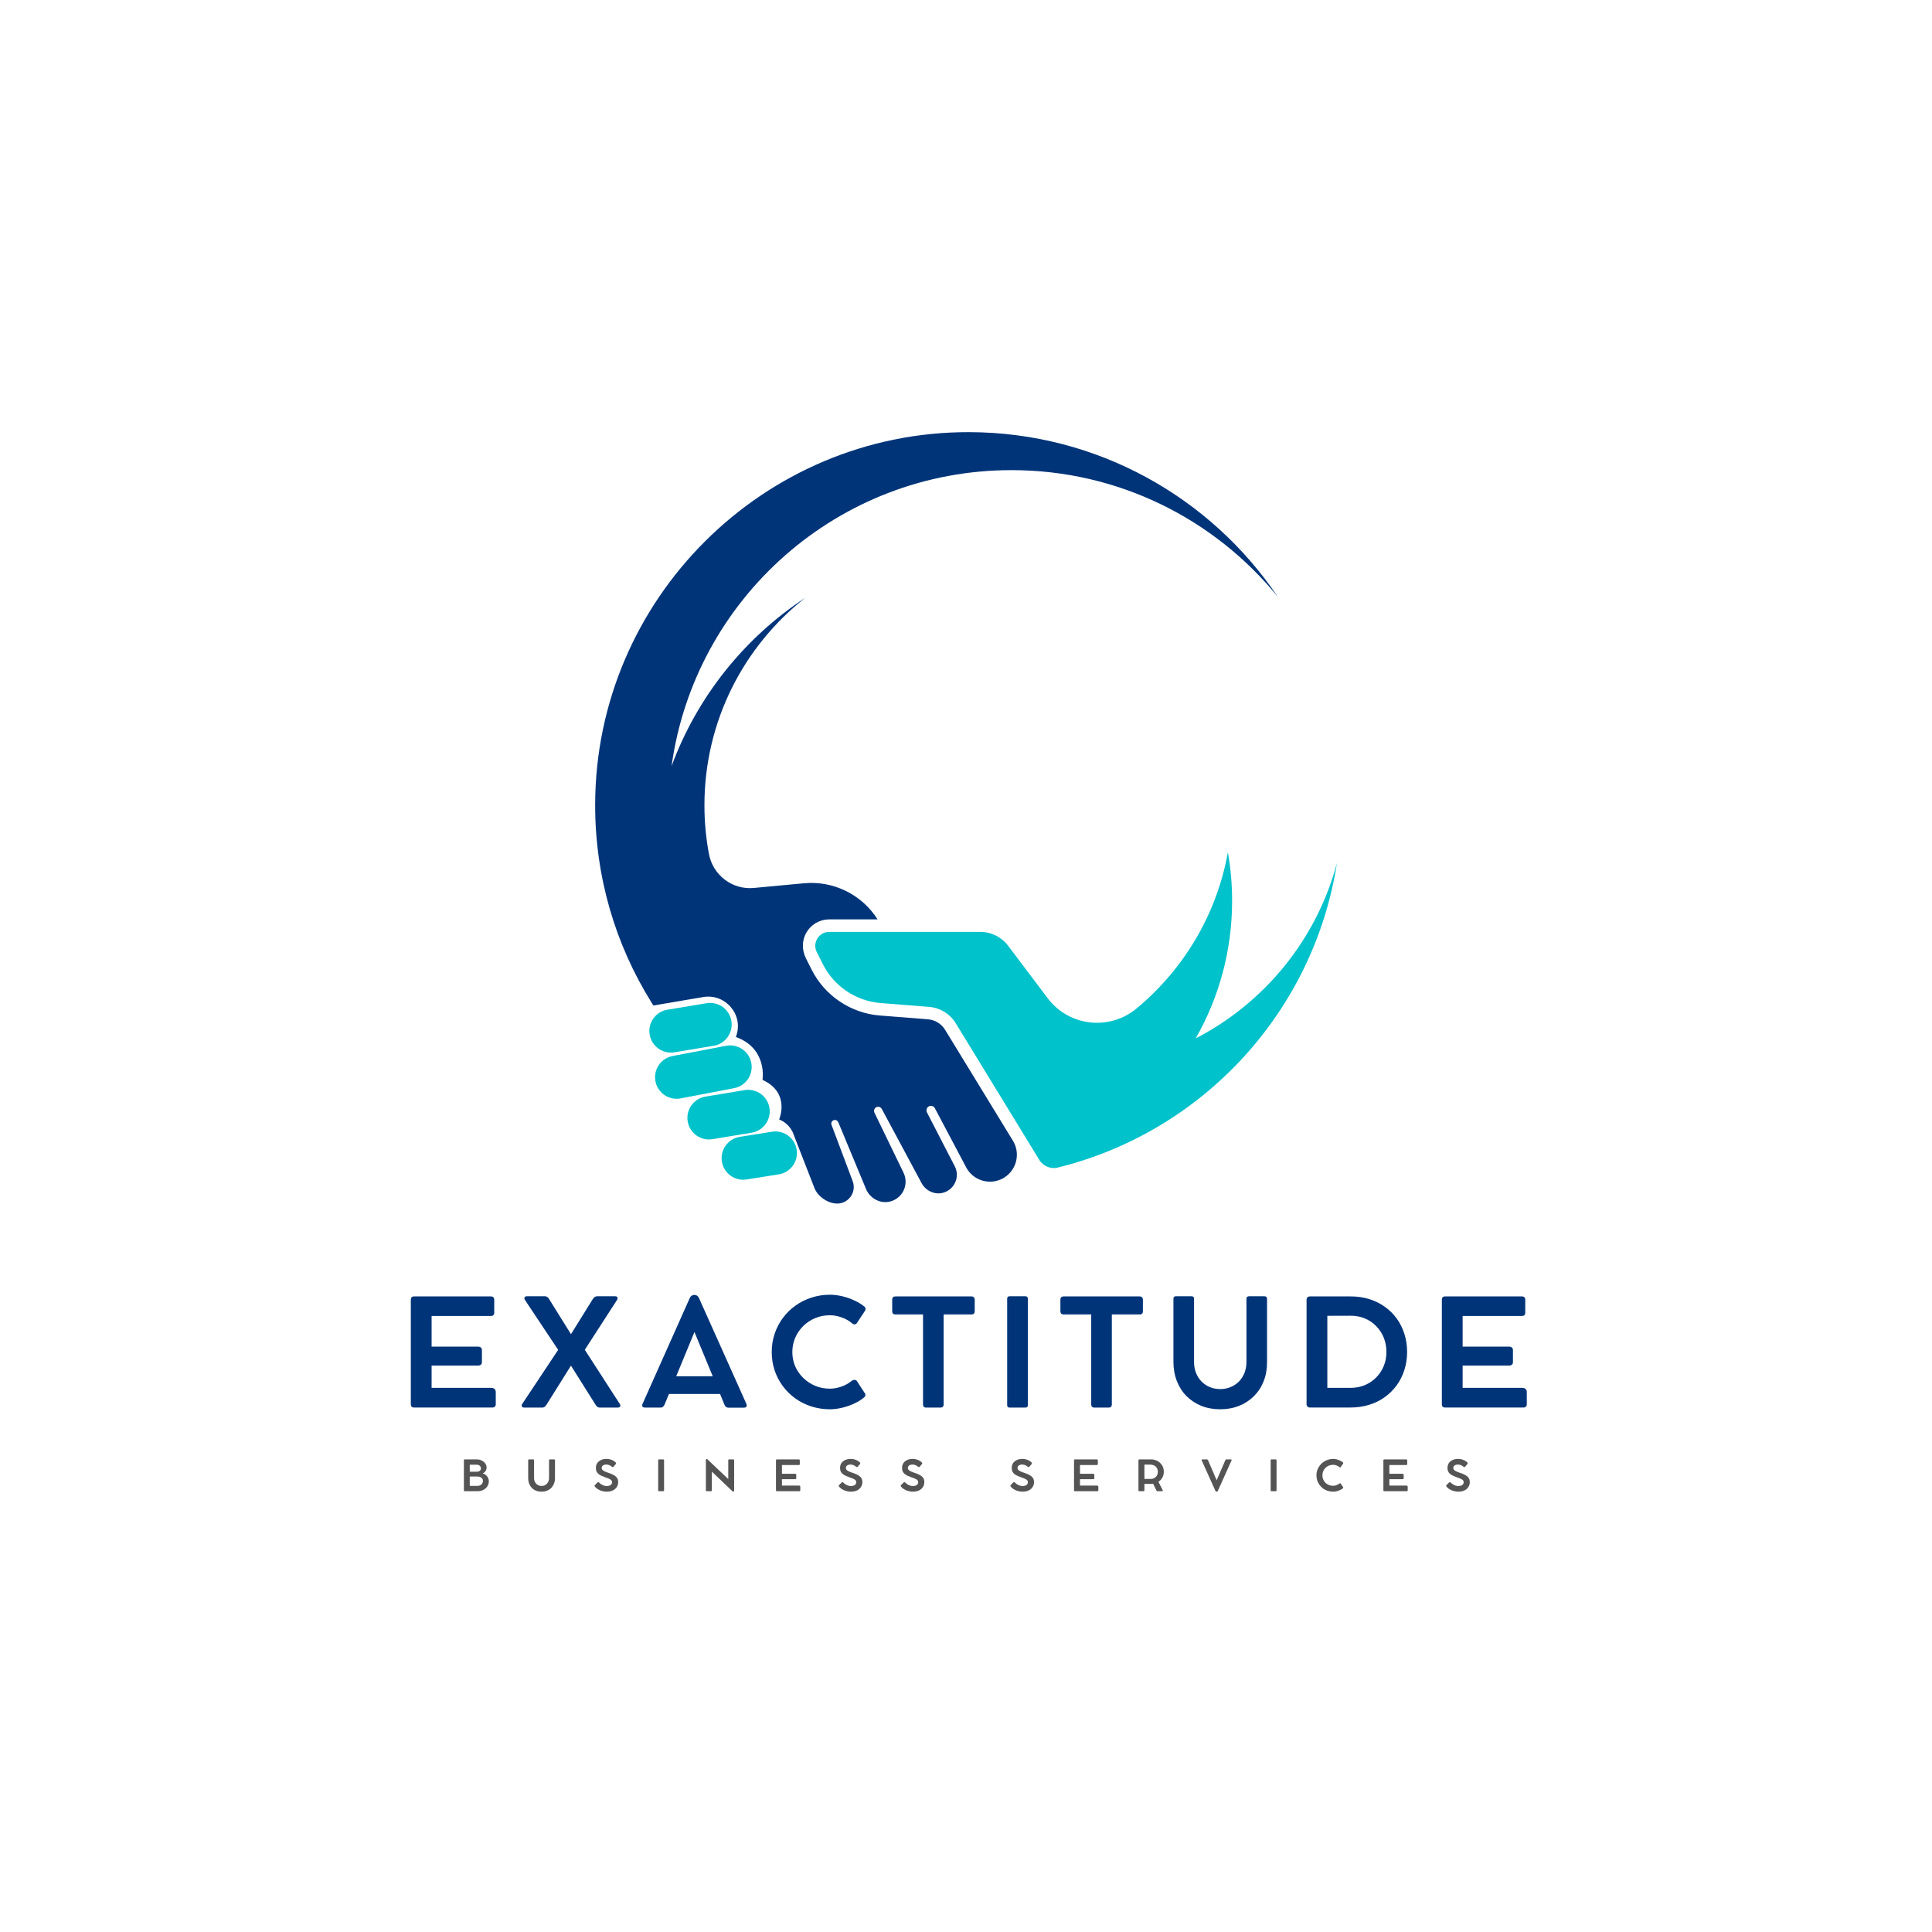 <svg xmlns="http://www.w3.org/2000/svg" xmlns:xlink="http://www.w3.org/1999/xlink" width="500" zoomAndPan="magnify" viewBox="0 0 375 375" height="500" preserveAspectRatio="xMidYMid meet"><defs><clipPath id="9807bddbd2"><path d="M 158 165 L 259.5 165 L 259.5 227 L 158 227 Z M 158 165 "></path></clipPath><clipPath id="bd55bd806b"><path d="M 115.5 83.762 L 249 83.762 L 249 233.762 L 115.5 233.762 Z M 115.5 83.762 "></path></clipPath></defs><g id="8de6ee7ab7"><g clip-rule="nonzero" clip-path="url(#9807bddbd2)"><path style=" stroke:none;fill-rule:nonzero;fill:#00c2cb;fill-opacity:1;" d="M 232.078 201.555 C 236.582 193.68 239.152 184.562 239.152 174.844 C 239.152 171.633 238.871 168.484 238.332 165.43 C 236.152 177.555 229.707 188.199 220.602 195.746 C 215.332 200.117 207.492 199.23 203.367 193.766 L 195.676 183.57 C 194.395 181.875 192.395 180.879 190.27 180.879 L 160.953 180.879 C 160.945 180.879 160.938 180.879 160.934 180.879 C 158.93 180.895 157.637 183.004 158.535 184.797 L 159.703 187.121 C 161.871 191.441 166.141 194.312 170.961 194.691 L 172.699 194.828 L 180.301 195.43 C 182.453 195.598 184.395 196.789 185.52 198.629 L 188.969 204.27 L 190.898 207.426 L 201.715 225.117 C 201.906 225.434 202.148 225.707 202.422 225.938 C 203.215 226.602 204.289 226.879 205.328 226.621 C 205.336 226.617 205.344 226.617 205.352 226.613 C 233.406 219.691 255.016 196.422 259.504 167.488 C 255.566 182.332 245.449 194.66 232.078 201.555 "></path></g><g clip-rule="nonzero" clip-path="url(#bd55bd806b)"><path style=" stroke:none;fill-rule:nonzero;fill:#003479;fill-opacity:1;" d="M 183.449 199.895 C 182.73 198.719 181.484 197.953 180.109 197.844 L 170.77 197.109 C 165.141 196.668 160.07 193.258 157.535 188.207 L 156.43 186.008 C 155.645 184.441 155.625 182.57 156.492 181.051 C 157.387 179.48 159 178.512 160.789 178.457 L 160.953 178.453 L 170.34 178.453 C 167.277 173.625 161.762 170.906 156.055 171.441 L 146.301 172.352 C 142.125 172.742 138.371 169.863 137.602 165.738 C 137.031 162.68 136.73 159.527 136.73 156.305 C 136.73 139.961 144.387 125.41 156.301 116.031 C 144.496 123.809 135.309 135.234 130.352 148.703 C 134.816 116.25 162.656 91.254 196.336 91.254 C 217.188 91.254 235.797 100.832 248.012 115.828 C 235.027 96.605 213.062 83.945 188.137 83.879 C 148.234 83.777 115.578 116.289 115.52 156.195 C 115.5 170.242 119.48 183.355 126.383 194.465 C 126.531 194.699 126.672 194.934 126.82 195.168 L 136.488 193.527 C 140.809 192.797 144.363 196.973 142.895 201.098 C 142.852 201.211 142.828 201.273 142.828 201.273 C 149.051 203.539 148 209.602 148 209.602 C 153.496 212.105 151.234 217.281 151.234 217.281 C 153.176 218.082 153.859 219.656 154.035 220.168 C 154.125 220.43 154.223 220.688 154.324 220.949 L 158.082 230.594 C 158.73 232.254 160.715 233.609 162.496 233.609 C 164.742 233.609 166.297 231.363 165.504 229.262 L 163.746 224.578 L 161.398 218.332 C 161.234 217.898 161.535 217.418 162.008 217.383 C 162.32 217.359 162.602 217.562 162.723 217.852 L 165.805 225.277 L 168.09 230.77 C 168.875 232.664 170.949 233.75 172.914 233.176 C 175.273 232.484 176.445 229.848 175.379 227.637 C 175.379 227.637 175.379 227.633 175.379 227.633 L 169.73 215.969 C 169.488 215.469 169.82 214.879 170.375 214.824 C 170.695 214.793 171 214.961 171.152 215.242 L 178.023 228.047 L 178.875 229.637 C 179.715 231.199 181.555 232.016 183.242 231.457 C 184.555 231.023 185.43 229.926 185.66 228.688 C 185.801 227.93 185.703 227.121 185.32 226.375 L 179.941 215.953 C 179.707 215.496 179.879 214.906 180.355 214.711 C 180.777 214.535 181.25 214.715 181.457 215.105 L 187.535 226.586 C 188.027 227.512 188.758 228.23 189.613 228.707 C 191.039 229.496 192.805 229.609 194.383 228.863 C 194.684 228.723 194.965 228.551 195.223 228.359 C 197.379 226.797 198.055 223.785 196.609 221.418 L 183.449 199.895 "></path></g><path style=" stroke:none;fill-rule:nonzero;fill:#00c2cb;fill-opacity:1;" d="M 130.914 204.25 L 138.52 202.988 C 140.801 202.609 142.344 200.453 141.965 198.168 C 141.586 195.887 139.43 194.344 137.148 194.723 L 129.543 195.984 C 127.262 196.363 125.719 198.52 126.098 200.801 C 126.477 203.082 128.633 204.625 130.914 204.25 "></path><path style=" stroke:none;fill-rule:nonzero;fill:#00c2cb;fill-opacity:1;" d="M 145.844 206.414 C 145.465 204.133 143.309 202.59 141.027 202.969 L 130.648 204.953 C 128.367 205.332 126.824 207.488 127.203 209.77 C 127.578 212.051 129.738 213.594 132.02 213.215 L 142.398 211.23 C 144.68 210.852 146.223 208.695 145.844 206.414 "></path><path style=" stroke:none;fill-rule:nonzero;fill:#00c2cb;fill-opacity:1;" d="M 149.348 215.035 C 148.969 212.754 146.812 211.211 144.531 211.59 L 136.926 212.852 C 134.645 213.23 133.102 215.387 133.48 217.668 C 133.859 219.949 136.016 221.492 138.297 221.113 L 145.898 219.852 C 148.184 219.473 149.727 217.316 149.348 215.035 "></path><path style=" stroke:none;fill-rule:nonzero;fill:#00c2cb;fill-opacity:1;" d="M 149.809 219.672 L 143.566 220.668 C 141.285 221.043 139.742 223.203 140.121 225.484 C 140.496 227.766 142.656 229.309 144.938 228.93 L 151.18 227.938 C 153.465 227.559 155.008 225.398 154.629 223.117 C 154.25 220.836 152.094 219.293 149.809 219.672 "></path><g style="fill:#003479;fill-opacity:1;"><g transform="translate(77.181, 273.196)"><path style="stroke:none" d="M 18.188 -3.812 C 18.445 -3.812 18.656 -3.738 18.812 -3.594 C 18.969 -3.445 19.047 -3.254 19.047 -3.016 L 19.047 -0.625 C 19.047 -0.438 18.988 -0.285 18.875 -0.172 C 18.758 -0.055 18.602 0 18.406 0 L 3.203 0 C 2.773 0 2.562 -0.207 2.562 -0.625 L 2.562 -20.922 C 2.562 -21.348 2.773 -21.562 3.203 -21.562 L 18.109 -21.562 C 18.316 -21.562 18.473 -21.504 18.578 -21.391 C 18.691 -21.273 18.75 -21.125 18.75 -20.938 L 18.75 -18.422 C 18.75 -17.984 18.535 -17.766 18.109 -17.766 L 6.594 -17.766 L 6.594 -11.812 L 15.609 -11.812 C 15.836 -11.812 16.02 -11.754 16.156 -11.641 C 16.289 -11.523 16.359 -11.359 16.359 -11.141 L 16.359 -8.781 C 16.359 -8.582 16.289 -8.426 16.156 -8.312 C 16.02 -8.195 15.836 -8.141 15.609 -8.141 L 6.594 -8.141 L 6.594 -3.812 Z M 18.188 -3.812 "></path></g></g><g style="fill:#003479;fill-opacity:1;"><g transform="translate(100.589, 273.196)"><path style="stroke:none" d="M 19.672 -0.75 C 19.828 -0.531 19.863 -0.348 19.781 -0.203 C 19.707 -0.055 19.539 0.016 19.281 0.016 L 15.812 0.016 C 15.676 0.016 15.535 -0.023 15.391 -0.109 C 15.254 -0.191 15.133 -0.32 15.031 -0.5 L 10.234 -8.125 L 5.469 -0.516 C 5.363 -0.336 5.238 -0.203 5.094 -0.109 C 4.957 -0.023 4.82 0.016 4.688 0.016 L 1.188 0.016 C 0.945 0.016 0.785 -0.055 0.703 -0.203 C 0.617 -0.348 0.656 -0.531 0.812 -0.75 L 7.75 -11.188 L 1.344 -20.812 C 1.195 -21.031 1.156 -21.211 1.219 -21.359 C 1.289 -21.516 1.445 -21.594 1.688 -21.594 L 5.219 -21.594 C 5.344 -21.594 5.477 -21.547 5.625 -21.453 C 5.77 -21.359 5.891 -21.227 5.984 -21.062 L 10.234 -14.234 L 14.484 -21.062 C 14.586 -21.227 14.711 -21.359 14.859 -21.453 C 15.004 -21.547 15.141 -21.594 15.266 -21.594 L 18.812 -21.594 C 19.039 -21.594 19.188 -21.52 19.25 -21.375 C 19.32 -21.227 19.285 -21.047 19.141 -20.828 L 12.922 -11.203 Z M 19.672 -0.75 "></path></g></g><g style="fill:#003479;fill-opacity:1;"><g transform="translate(123.983, 273.196)"><path style="stroke:none" d="M 20.891 -0.703 C 20.984 -0.492 20.984 -0.316 20.891 -0.172 C 20.805 -0.035 20.648 0.031 20.422 0.031 L 17.359 0.031 C 17.203 0.031 17.055 -0.02 16.922 -0.125 C 16.797 -0.238 16.703 -0.375 16.641 -0.531 L 15.781 -2.625 L 5.859 -2.625 L 5 -0.547 C 4.926 -0.391 4.828 -0.254 4.703 -0.141 C 4.586 -0.035 4.441 0.016 4.266 0.016 L 1.219 0.016 C 0.977 0.016 0.812 -0.051 0.719 -0.188 C 0.633 -0.32 0.641 -0.492 0.734 -0.703 L 9.922 -21.297 C 9.992 -21.461 10.102 -21.594 10.25 -21.688 C 10.406 -21.789 10.555 -21.844 10.703 -21.844 L 10.891 -21.844 C 11.055 -21.844 11.207 -21.789 11.344 -21.688 C 11.488 -21.582 11.598 -21.445 11.672 -21.281 Z M 7.266 -6.062 L 14.359 -6.062 L 10.812 -14.656 Z M 7.266 -6.062 "></path></g></g><g style="fill:#003479;fill-opacity:1;"><g transform="translate(148.512, 273.196)"><path style="stroke:none" d="M 16.828 -5.188 C 17.004 -5.312 17.188 -5.367 17.375 -5.359 C 17.562 -5.359 17.703 -5.289 17.797 -5.156 L 19.406 -2.688 C 19.477 -2.582 19.488 -2.445 19.438 -2.281 C 19.383 -2.125 19.273 -1.988 19.109 -1.875 C 18.547 -1.426 17.895 -1.035 17.156 -0.703 C 16.426 -0.379 15.664 -0.125 14.875 0.062 C 14.082 0.25 13.316 0.344 12.578 0.344 C 11.316 0.344 10.117 0.16 8.984 -0.203 C 7.848 -0.566 6.812 -1.082 5.875 -1.75 C 4.938 -2.426 4.125 -3.223 3.438 -4.141 C 2.75 -5.066 2.219 -6.086 1.844 -7.203 C 1.469 -8.328 1.281 -9.516 1.281 -10.766 C 1.281 -12.016 1.469 -13.195 1.844 -14.312 C 2.219 -15.426 2.75 -16.445 3.438 -17.375 C 4.125 -18.301 4.938 -19.098 5.875 -19.766 C 6.812 -20.441 7.848 -20.961 8.984 -21.328 C 10.117 -21.703 11.316 -21.891 12.578 -21.891 C 13.297 -21.891 14.051 -21.801 14.844 -21.625 C 15.645 -21.445 16.422 -21.188 17.172 -20.844 C 17.93 -20.508 18.609 -20.109 19.203 -19.641 C 19.379 -19.504 19.473 -19.359 19.484 -19.203 C 19.504 -19.055 19.477 -18.926 19.406 -18.812 L 17.797 -16.375 C 17.711 -16.25 17.582 -16.172 17.406 -16.141 C 17.238 -16.117 17.062 -16.188 16.875 -16.344 C 16.27 -16.852 15.582 -17.238 14.812 -17.5 C 14.051 -17.77 13.305 -17.906 12.578 -17.906 C 11.566 -17.906 10.617 -17.723 9.734 -17.359 C 8.848 -16.992 8.07 -16.484 7.406 -15.828 C 6.738 -15.172 6.219 -14.41 5.844 -13.547 C 5.469 -12.68 5.281 -11.754 5.281 -10.766 C 5.281 -9.766 5.469 -8.832 5.844 -7.969 C 6.227 -7.113 6.754 -6.363 7.422 -5.719 C 8.086 -5.07 8.859 -4.566 9.734 -4.203 C 10.617 -3.836 11.566 -3.656 12.578 -3.656 C 13.273 -3.656 14.008 -3.785 14.781 -4.047 C 15.551 -4.316 16.234 -4.695 16.828 -5.188 Z M 16.828 -5.188 "></path></g></g><g style="fill:#003479;fill-opacity:1;"><g transform="translate(172.331, 273.196)"><path style="stroke:none" d="M 0.844 -18.703 L 0.844 -20.938 C 0.844 -21.352 1.051 -21.562 1.469 -21.562 L 16.25 -21.562 C 16.438 -21.562 16.582 -21.504 16.688 -21.391 C 16.801 -21.273 16.859 -21.125 16.859 -20.938 L 16.859 -18.703 C 16.859 -18.273 16.656 -18.062 16.25 -18.062 L 10.828 -18.062 L 10.828 -0.609 C 10.828 -0.191 10.613 0.016 10.188 0.016 L 7.453 0.016 C 7.035 0.016 6.828 -0.191 6.828 -0.609 L 6.828 -18.062 L 1.469 -18.062 C 1.27 -18.062 1.113 -18.113 1 -18.219 C 0.895 -18.332 0.844 -18.492 0.844 -18.703 Z M 0.844 -18.703 "></path></g></g><g style="fill:#003479;fill-opacity:1;"><g transform="translate(192.928, 273.196)"><path style="stroke:none" d="M 6.578 -21.109 L 6.578 -0.453 C 6.578 -0.141 6.414 0.016 6.094 0.016 L 3.031 0.016 C 2.719 0.016 2.562 -0.141 2.562 -0.453 L 2.562 -21.109 C 2.562 -21.43 2.719 -21.594 3.031 -21.594 L 6.094 -21.594 C 6.414 -21.594 6.578 -21.43 6.578 -21.109 Z M 6.578 -21.109 "></path></g></g><g style="fill:#003479;fill-opacity:1;"><g transform="translate(204.978, 273.196)"><path style="stroke:none" d="M 0.844 -18.703 L 0.844 -20.938 C 0.844 -21.352 1.051 -21.562 1.469 -21.562 L 16.25 -21.562 C 16.438 -21.562 16.582 -21.504 16.688 -21.391 C 16.801 -21.273 16.859 -21.125 16.859 -20.938 L 16.859 -18.703 C 16.859 -18.273 16.656 -18.062 16.25 -18.062 L 10.828 -18.062 L 10.828 -0.609 C 10.828 -0.191 10.613 0.016 10.188 0.016 L 7.453 0.016 C 7.035 0.016 6.828 -0.191 6.828 -0.609 L 6.828 -18.062 L 1.469 -18.062 C 1.27 -18.062 1.113 -18.113 1 -18.219 C 0.895 -18.332 0.844 -18.492 0.844 -18.703 Z M 0.844 -18.703 "></path></g></g><g style="fill:#003479;fill-opacity:1;"><g transform="translate(225.575, 273.196)"><path style="stroke:none" d="M 6.188 -21.094 L 6.188 -8.828 C 6.188 -8.078 6.312 -7.379 6.562 -6.734 C 6.812 -6.098 7.164 -5.539 7.625 -5.062 C 8.082 -4.594 8.617 -4.227 9.234 -3.969 C 9.859 -3.707 10.539 -3.578 11.281 -3.578 C 12.008 -3.578 12.68 -3.707 13.297 -3.969 C 13.922 -4.227 14.461 -4.594 14.922 -5.062 C 15.379 -5.539 15.734 -6.098 15.984 -6.734 C 16.234 -7.379 16.359 -8.078 16.359 -8.828 L 16.359 -21.094 C 16.359 -21.426 16.531 -21.594 16.875 -21.594 L 19.828 -21.594 C 20.18 -21.594 20.359 -21.426 20.359 -21.094 L 20.359 -8.812 C 20.359 -7.457 20.141 -6.223 19.703 -5.109 C 19.266 -3.992 18.641 -3.031 17.828 -2.219 C 17.016 -1.406 16.051 -0.773 14.938 -0.328 C 13.832 0.117 12.613 0.344 11.281 0.344 C 9.926 0.344 8.691 0.117 7.578 -0.328 C 6.473 -0.785 5.516 -1.422 4.703 -2.234 C 3.898 -3.055 3.281 -4.031 2.844 -5.156 C 2.406 -6.281 2.188 -7.52 2.188 -8.875 L 2.188 -21.094 C 2.188 -21.426 2.344 -21.594 2.656 -21.594 L 5.719 -21.594 C 6.031 -21.594 6.188 -21.426 6.188 -21.094 Z M 6.188 -21.094 "></path></g></g><g style="fill:#003479;fill-opacity:1;"><g transform="translate(251.041, 273.196)"><path style="stroke:none" d="M 2.562 -0.625 L 2.562 -20.938 C 2.562 -21.125 2.625 -21.273 2.75 -21.391 C 2.875 -21.504 3.023 -21.562 3.203 -21.562 L 11.141 -21.562 C 12.41 -21.562 13.602 -21.391 14.719 -21.047 C 15.832 -20.703 16.836 -20.207 17.734 -19.562 C 18.641 -18.926 19.414 -18.16 20.062 -17.266 C 20.707 -16.379 21.203 -15.391 21.547 -14.297 C 21.898 -13.203 22.078 -12.031 22.078 -10.781 C 22.078 -9.539 21.898 -8.375 21.547 -7.281 C 21.203 -6.188 20.703 -5.191 20.047 -4.297 C 19.398 -3.41 18.625 -2.645 17.719 -2 C 16.82 -1.352 15.812 -0.859 14.688 -0.516 C 13.57 -0.172 12.375 0 11.094 0 L 3.219 0 C 3.031 0 2.875 -0.055 2.75 -0.172 C 2.625 -0.297 2.562 -0.445 2.562 -0.625 Z M 6.594 -3.812 L 11.078 -3.812 C 12.086 -3.812 13.02 -3.988 13.875 -4.344 C 14.727 -4.707 15.469 -5.207 16.094 -5.844 C 16.719 -6.477 17.203 -7.219 17.547 -8.062 C 17.891 -8.906 18.062 -9.812 18.062 -10.781 C 18.062 -11.77 17.891 -12.691 17.547 -13.547 C 17.203 -14.398 16.719 -15.145 16.094 -15.781 C 15.469 -16.426 14.734 -16.926 13.891 -17.281 C 13.055 -17.633 12.133 -17.812 11.125 -17.812 L 6.594 -17.797 Z M 6.594 -3.812 "></path></g></g><g style="fill:#003479;fill-opacity:1;"><g transform="translate(277.302, 273.196)"><path style="stroke:none" d="M 18.188 -3.812 C 18.445 -3.812 18.656 -3.738 18.812 -3.594 C 18.969 -3.445 19.047 -3.254 19.047 -3.016 L 19.047 -0.625 C 19.047 -0.438 18.988 -0.285 18.875 -0.172 C 18.758 -0.055 18.602 0 18.406 0 L 3.203 0 C 2.773 0 2.562 -0.207 2.562 -0.625 L 2.562 -20.922 C 2.562 -21.348 2.773 -21.562 3.203 -21.562 L 18.109 -21.562 C 18.316 -21.562 18.473 -21.504 18.578 -21.391 C 18.691 -21.273 18.75 -21.125 18.75 -20.938 L 18.75 -18.422 C 18.75 -17.984 18.535 -17.766 18.109 -17.766 L 6.594 -17.766 L 6.594 -11.812 L 15.609 -11.812 C 15.836 -11.812 16.02 -11.754 16.156 -11.641 C 16.289 -11.523 16.359 -11.359 16.359 -11.141 L 16.359 -8.781 C 16.359 -8.582 16.289 -8.426 16.156 -8.312 C 16.02 -8.195 15.836 -8.141 15.609 -8.141 L 6.594 -8.141 L 6.594 -3.812 Z M 18.188 -3.812 "></path></g></g><g style="fill:#545454;fill-opacity:1;"><g transform="translate(89.306, 289.439)"><path style="stroke:none" d="M 4.391 -3.453 C 4.617 -3.391 4.82 -3.285 5 -3.141 C 5.176 -2.992 5.316 -2.812 5.422 -2.594 C 5.523 -2.383 5.578 -2.156 5.578 -1.906 C 5.578 -1.645 5.52 -1.395 5.406 -1.156 C 5.301 -0.926 5.148 -0.723 4.953 -0.547 C 4.754 -0.379 4.523 -0.242 4.266 -0.141 C 4.016 -0.047 3.738 0 3.438 0 L 0.875 0 C 0.781 0 0.734 -0.047 0.734 -0.141 L 0.734 -6.031 C 0.734 -6.125 0.781 -6.172 0.875 -6.172 L 3.266 -6.172 C 3.523 -6.172 3.766 -6.129 3.984 -6.047 C 4.211 -5.961 4.41 -5.848 4.578 -5.703 C 4.754 -5.566 4.891 -5.406 4.984 -5.219 C 5.086 -5.031 5.141 -4.828 5.141 -4.609 C 5.141 -4.43 5.109 -4.266 5.047 -4.109 C 4.984 -3.961 4.895 -3.832 4.781 -3.719 C 4.664 -3.602 4.535 -3.516 4.391 -3.453 Z M 4.047 -4.438 C 4.047 -4.57 4.008 -4.691 3.938 -4.797 C 3.875 -4.898 3.781 -4.984 3.656 -5.047 C 3.539 -5.109 3.41 -5.141 3.266 -5.141 L 1.875 -5.141 L 1.875 -3.781 L 3.266 -3.781 C 3.41 -3.781 3.539 -3.805 3.656 -3.859 C 3.781 -3.91 3.875 -3.984 3.938 -4.078 C 4.008 -4.18 4.047 -4.301 4.047 -4.438 Z M 3.406 -1.031 C 3.602 -1.031 3.773 -1.07 3.922 -1.156 C 4.078 -1.238 4.203 -1.352 4.297 -1.5 C 4.391 -1.645 4.438 -1.805 4.438 -1.984 C 4.438 -2.172 4.391 -2.328 4.297 -2.453 C 4.203 -2.578 4.078 -2.672 3.922 -2.734 C 3.773 -2.805 3.602 -2.844 3.406 -2.844 L 1.875 -2.844 L 1.875 -1.031 Z M 3.406 -1.031 "></path></g></g><g style="fill:#545454;fill-opacity:1;"><g transform="translate(101.896, 289.439)"><path style="stroke:none" d="M 1.766 -6.031 L 1.766 -2.531 C 1.766 -2.312 1.801 -2.109 1.875 -1.922 C 1.945 -1.742 2.047 -1.586 2.172 -1.453 C 2.305 -1.316 2.461 -1.207 2.641 -1.125 C 2.816 -1.051 3.008 -1.016 3.219 -1.016 C 3.438 -1.016 3.629 -1.051 3.797 -1.125 C 3.973 -1.207 4.125 -1.316 4.25 -1.453 C 4.383 -1.586 4.488 -1.742 4.562 -1.922 C 4.633 -2.109 4.672 -2.312 4.672 -2.531 L 4.672 -6.031 C 4.672 -6.125 4.723 -6.172 4.828 -6.172 L 5.672 -6.172 C 5.773 -6.172 5.828 -6.125 5.828 -6.031 L 5.828 -2.516 C 5.828 -2.129 5.758 -1.773 5.625 -1.453 C 5.5 -1.141 5.32 -0.863 5.094 -0.625 C 4.863 -0.395 4.586 -0.219 4.266 -0.094 C 3.953 0.031 3.602 0.094 3.219 0.094 C 2.832 0.094 2.477 0.031 2.156 -0.094 C 1.844 -0.219 1.57 -0.395 1.344 -0.625 C 1.113 -0.863 0.938 -1.145 0.812 -1.469 C 0.688 -1.789 0.625 -2.145 0.625 -2.531 L 0.625 -6.031 C 0.625 -6.125 0.672 -6.172 0.766 -6.172 L 1.641 -6.172 C 1.723 -6.172 1.766 -6.125 1.766 -6.031 Z M 1.766 -6.031 "></path></g></g><g style="fill:#545454;fill-opacity:1;"><g transform="translate(114.989, 289.439)"><path style="stroke:none" d="M 2.781 0.094 C 2.551 0.094 2.32 0.066 2.094 0.016 C 1.863 -0.023 1.645 -0.094 1.438 -0.188 C 1.227 -0.281 1.035 -0.391 0.859 -0.516 C 0.691 -0.641 0.555 -0.781 0.453 -0.938 C 0.422 -0.969 0.406 -1.004 0.406 -1.047 C 0.414 -1.098 0.441 -1.148 0.484 -1.203 L 1.016 -1.719 C 1.055 -1.758 1.098 -1.773 1.141 -1.766 C 1.191 -1.754 1.238 -1.727 1.281 -1.688 C 1.406 -1.562 1.547 -1.445 1.703 -1.344 C 1.867 -1.238 2.039 -1.156 2.219 -1.094 C 2.395 -1.031 2.566 -1 2.734 -1 C 3.086 -1 3.352 -1.066 3.531 -1.203 C 3.719 -1.336 3.812 -1.523 3.812 -1.766 C 3.812 -1.91 3.758 -2.035 3.656 -2.141 C 3.551 -2.242 3.406 -2.336 3.219 -2.422 C 3.031 -2.504 2.797 -2.594 2.516 -2.688 C 2.223 -2.789 1.961 -2.895 1.734 -3 C 1.504 -3.113 1.305 -3.238 1.141 -3.375 C 0.984 -3.52 0.863 -3.68 0.781 -3.859 C 0.707 -4.047 0.672 -4.266 0.672 -4.516 C 0.672 -4.867 0.754 -5.176 0.922 -5.438 C 1.098 -5.695 1.344 -5.898 1.656 -6.047 C 1.969 -6.191 2.336 -6.266 2.766 -6.266 C 3.004 -6.266 3.234 -6.234 3.453 -6.172 C 3.68 -6.109 3.883 -6.023 4.062 -5.922 C 4.25 -5.816 4.406 -5.695 4.531 -5.562 C 4.57 -5.508 4.594 -5.457 4.594 -5.406 C 4.594 -5.352 4.57 -5.305 4.531 -5.266 L 4.109 -4.766 C 4.055 -4.703 4 -4.672 3.938 -4.672 C 3.883 -4.68 3.828 -4.707 3.766 -4.75 C 3.617 -4.883 3.453 -4.988 3.266 -5.062 C 3.078 -5.133 2.895 -5.172 2.719 -5.172 C 2.426 -5.172 2.195 -5.109 2.031 -4.984 C 1.875 -4.859 1.797 -4.703 1.797 -4.516 C 1.797 -4.359 1.852 -4.223 1.969 -4.109 C 2.082 -4.004 2.238 -3.906 2.438 -3.812 C 2.633 -3.727 2.852 -3.645 3.094 -3.562 C 3.344 -3.488 3.578 -3.398 3.797 -3.297 C 4.023 -3.203 4.227 -3.086 4.406 -2.953 C 4.594 -2.828 4.738 -2.664 4.844 -2.469 C 4.945 -2.281 5 -2.051 5 -1.781 C 5 -1.488 4.941 -1.227 4.828 -1 C 4.723 -0.77 4.57 -0.57 4.375 -0.406 C 4.176 -0.238 3.941 -0.113 3.672 -0.031 C 3.398 0.051 3.102 0.094 2.781 0.094 Z M 2.781 0.094 "></path></g></g><g style="fill:#545454;fill-opacity:1;"><g transform="translate(127.019, 289.439)"><path style="stroke:none" d="M 1.875 -6.031 L 1.875 -0.125 C 1.875 -0.039 1.828 0 1.734 0 L 0.875 0 C 0.781 0 0.734 -0.039 0.734 -0.125 L 0.734 -6.031 C 0.734 -6.125 0.781 -6.172 0.875 -6.172 L 1.734 -6.172 C 1.828 -6.172 1.875 -6.125 1.875 -6.031 Z M 1.875 -6.031 "></path></g></g><g style="fill:#545454;fill-opacity:1;"><g transform="translate(136.278, 289.439)"><path style="stroke:none" d="M 6.094 -6.172 C 6.176 -6.172 6.219 -6.129 6.219 -6.047 L 6.219 -0.109 C 6.219 -0.047 6.203 0 6.172 0.031 C 6.148 0.062 6.113 0.078 6.062 0.078 C 6.008 0.078 5.961 0.062 5.922 0.031 C 5.891 0 5.852 -0.031 5.812 -0.062 L 1.891 -3.797 L 1.891 -0.125 C 1.891 -0.039 1.844 0 1.75 0 L 0.875 0 C 0.781 0 0.734 -0.039 0.734 -0.125 L 0.734 -6.062 C 0.734 -6.113 0.742 -6.156 0.766 -6.188 C 0.797 -6.227 0.836 -6.25 0.891 -6.25 L 0.906 -6.25 C 0.945 -6.25 0.984 -6.234 1.016 -6.203 C 1.047 -6.172 1.082 -6.133 1.125 -6.094 L 5.078 -2.359 L 5.078 -6.047 C 5.078 -6.129 5.125 -6.172 5.219 -6.172 Z M 6.094 -6.172 "></path></g></g><g style="fill:#545454;fill-opacity:1;"><g transform="translate(149.882, 289.439)"><path style="stroke:none" d="M 5.203 -1.094 C 5.273 -1.094 5.332 -1.07 5.375 -1.031 C 5.426 -0.988 5.453 -0.93 5.453 -0.859 L 5.453 -0.172 C 5.453 -0.117 5.43 -0.078 5.391 -0.047 C 5.359 -0.016 5.316 0 5.266 0 L 0.922 0 C 0.797 0 0.734 -0.055 0.734 -0.172 L 0.734 -5.984 C 0.734 -6.109 0.797 -6.172 0.922 -6.172 L 5.172 -6.172 C 5.234 -6.172 5.281 -6.148 5.312 -6.109 C 5.344 -6.078 5.359 -6.035 5.359 -5.984 L 5.359 -5.266 C 5.359 -5.141 5.297 -5.078 5.172 -5.078 L 1.891 -5.078 L 1.891 -3.375 L 4.453 -3.375 C 4.523 -3.375 4.578 -3.359 4.609 -3.328 C 4.648 -3.297 4.672 -3.25 4.672 -3.188 L 4.672 -2.516 C 4.672 -2.453 4.648 -2.406 4.609 -2.375 C 4.578 -2.344 4.523 -2.328 4.453 -2.328 L 1.891 -2.328 L 1.891 -1.094 Z M 5.203 -1.094 "></path></g></g><g style="fill:#545454;fill-opacity:1;"><g transform="translate(162.386, 289.439)"><path style="stroke:none" d="M 2.781 0.094 C 2.551 0.094 2.32 0.066 2.094 0.016 C 1.863 -0.023 1.645 -0.094 1.438 -0.188 C 1.227 -0.281 1.035 -0.391 0.859 -0.516 C 0.691 -0.641 0.555 -0.781 0.453 -0.938 C 0.422 -0.969 0.406 -1.004 0.406 -1.047 C 0.414 -1.098 0.441 -1.148 0.484 -1.203 L 1.016 -1.719 C 1.055 -1.758 1.098 -1.773 1.141 -1.766 C 1.191 -1.754 1.238 -1.727 1.281 -1.688 C 1.406 -1.562 1.547 -1.445 1.703 -1.344 C 1.867 -1.238 2.039 -1.156 2.219 -1.094 C 2.395 -1.031 2.566 -1 2.734 -1 C 3.086 -1 3.352 -1.066 3.531 -1.203 C 3.719 -1.336 3.812 -1.523 3.812 -1.766 C 3.812 -1.91 3.758 -2.035 3.656 -2.141 C 3.551 -2.242 3.406 -2.336 3.219 -2.422 C 3.031 -2.504 2.797 -2.594 2.516 -2.688 C 2.223 -2.789 1.961 -2.895 1.734 -3 C 1.504 -3.113 1.305 -3.238 1.141 -3.375 C 0.984 -3.52 0.863 -3.68 0.781 -3.859 C 0.707 -4.047 0.672 -4.266 0.672 -4.516 C 0.672 -4.867 0.754 -5.176 0.922 -5.438 C 1.098 -5.695 1.344 -5.898 1.656 -6.047 C 1.969 -6.191 2.336 -6.266 2.766 -6.266 C 3.004 -6.266 3.234 -6.234 3.453 -6.172 C 3.68 -6.109 3.883 -6.023 4.062 -5.922 C 4.25 -5.816 4.406 -5.695 4.531 -5.562 C 4.57 -5.508 4.594 -5.457 4.594 -5.406 C 4.594 -5.352 4.57 -5.305 4.531 -5.266 L 4.109 -4.766 C 4.055 -4.703 4 -4.672 3.938 -4.672 C 3.883 -4.68 3.828 -4.707 3.766 -4.75 C 3.617 -4.883 3.453 -4.988 3.266 -5.062 C 3.078 -5.133 2.895 -5.172 2.719 -5.172 C 2.426 -5.172 2.195 -5.109 2.031 -4.984 C 1.875 -4.859 1.797 -4.703 1.797 -4.516 C 1.797 -4.359 1.852 -4.223 1.969 -4.109 C 2.082 -4.004 2.238 -3.906 2.438 -3.812 C 2.633 -3.727 2.852 -3.645 3.094 -3.562 C 3.344 -3.488 3.578 -3.398 3.797 -3.297 C 4.023 -3.203 4.227 -3.086 4.406 -2.953 C 4.594 -2.828 4.738 -2.664 4.844 -2.469 C 4.945 -2.281 5 -2.051 5 -1.781 C 5 -1.488 4.941 -1.227 4.828 -1 C 4.723 -0.77 4.57 -0.57 4.375 -0.406 C 4.176 -0.238 3.941 -0.113 3.672 -0.031 C 3.398 0.051 3.102 0.094 2.781 0.094 Z M 2.781 0.094 "></path></g></g><g style="fill:#545454;fill-opacity:1;"><g transform="translate(174.416, 289.439)"><path style="stroke:none" d="M 2.781 0.094 C 2.551 0.094 2.32 0.066 2.094 0.016 C 1.863 -0.023 1.645 -0.094 1.438 -0.188 C 1.227 -0.281 1.035 -0.391 0.859 -0.516 C 0.691 -0.641 0.555 -0.781 0.453 -0.938 C 0.422 -0.969 0.406 -1.004 0.406 -1.047 C 0.414 -1.098 0.441 -1.148 0.484 -1.203 L 1.016 -1.719 C 1.055 -1.758 1.098 -1.773 1.141 -1.766 C 1.191 -1.754 1.238 -1.727 1.281 -1.688 C 1.406 -1.562 1.547 -1.445 1.703 -1.344 C 1.867 -1.238 2.039 -1.156 2.219 -1.094 C 2.395 -1.031 2.566 -1 2.734 -1 C 3.086 -1 3.352 -1.066 3.531 -1.203 C 3.719 -1.336 3.812 -1.523 3.812 -1.766 C 3.812 -1.91 3.758 -2.035 3.656 -2.141 C 3.551 -2.242 3.406 -2.336 3.219 -2.422 C 3.031 -2.504 2.797 -2.594 2.516 -2.688 C 2.223 -2.789 1.961 -2.895 1.734 -3 C 1.504 -3.113 1.305 -3.238 1.141 -3.375 C 0.984 -3.52 0.863 -3.68 0.781 -3.859 C 0.707 -4.047 0.672 -4.266 0.672 -4.516 C 0.672 -4.867 0.754 -5.176 0.922 -5.438 C 1.098 -5.695 1.344 -5.898 1.656 -6.047 C 1.969 -6.191 2.336 -6.266 2.766 -6.266 C 3.004 -6.266 3.234 -6.234 3.453 -6.172 C 3.68 -6.109 3.883 -6.023 4.062 -5.922 C 4.25 -5.816 4.406 -5.695 4.531 -5.562 C 4.57 -5.508 4.594 -5.457 4.594 -5.406 C 4.594 -5.352 4.57 -5.305 4.531 -5.266 L 4.109 -4.766 C 4.055 -4.703 4 -4.672 3.938 -4.672 C 3.883 -4.68 3.828 -4.707 3.766 -4.75 C 3.617 -4.883 3.453 -4.988 3.266 -5.062 C 3.078 -5.133 2.895 -5.172 2.719 -5.172 C 2.426 -5.172 2.195 -5.109 2.031 -4.984 C 1.875 -4.859 1.797 -4.703 1.797 -4.516 C 1.797 -4.359 1.852 -4.223 1.969 -4.109 C 2.082 -4.004 2.238 -3.906 2.438 -3.812 C 2.633 -3.727 2.852 -3.645 3.094 -3.562 C 3.344 -3.488 3.578 -3.398 3.797 -3.297 C 4.023 -3.203 4.227 -3.086 4.406 -2.953 C 4.594 -2.828 4.738 -2.664 4.844 -2.469 C 4.945 -2.281 5 -2.051 5 -1.781 C 5 -1.488 4.941 -1.227 4.828 -1 C 4.723 -0.77 4.57 -0.57 4.375 -0.406 C 4.176 -0.238 3.941 -0.113 3.672 -0.031 C 3.398 0.051 3.102 0.094 2.781 0.094 Z M 2.781 0.094 "></path></g></g><g style="fill:#545454;fill-opacity:1;"><g transform="translate(186.446, 289.439)"><path style="stroke:none" d=""></path></g></g><g style="fill:#545454;fill-opacity:1;"><g transform="translate(195.705, 289.439)"><path style="stroke:none" d="M 2.781 0.094 C 2.551 0.094 2.32 0.066 2.094 0.016 C 1.863 -0.023 1.645 -0.094 1.438 -0.188 C 1.227 -0.281 1.035 -0.391 0.859 -0.516 C 0.691 -0.641 0.555 -0.781 0.453 -0.938 C 0.422 -0.969 0.406 -1.004 0.406 -1.047 C 0.414 -1.098 0.441 -1.148 0.484 -1.203 L 1.016 -1.719 C 1.055 -1.758 1.098 -1.773 1.141 -1.766 C 1.191 -1.754 1.238 -1.727 1.281 -1.688 C 1.406 -1.562 1.547 -1.445 1.703 -1.344 C 1.867 -1.238 2.039 -1.156 2.219 -1.094 C 2.395 -1.031 2.566 -1 2.734 -1 C 3.086 -1 3.352 -1.066 3.531 -1.203 C 3.719 -1.336 3.812 -1.523 3.812 -1.766 C 3.812 -1.91 3.758 -2.035 3.656 -2.141 C 3.551 -2.242 3.406 -2.336 3.219 -2.422 C 3.031 -2.504 2.797 -2.594 2.516 -2.688 C 2.223 -2.789 1.961 -2.895 1.734 -3 C 1.504 -3.113 1.305 -3.238 1.141 -3.375 C 0.984 -3.52 0.863 -3.68 0.781 -3.859 C 0.707 -4.047 0.672 -4.266 0.672 -4.516 C 0.672 -4.867 0.754 -5.176 0.922 -5.438 C 1.098 -5.695 1.344 -5.898 1.656 -6.047 C 1.969 -6.191 2.336 -6.266 2.766 -6.266 C 3.004 -6.266 3.234 -6.234 3.453 -6.172 C 3.68 -6.109 3.883 -6.023 4.062 -5.922 C 4.25 -5.816 4.406 -5.695 4.531 -5.562 C 4.57 -5.508 4.594 -5.457 4.594 -5.406 C 4.594 -5.352 4.57 -5.305 4.531 -5.266 L 4.109 -4.766 C 4.055 -4.703 4 -4.672 3.938 -4.672 C 3.883 -4.68 3.828 -4.707 3.766 -4.75 C 3.617 -4.883 3.453 -4.988 3.266 -5.062 C 3.078 -5.133 2.895 -5.172 2.719 -5.172 C 2.426 -5.172 2.195 -5.109 2.031 -4.984 C 1.875 -4.859 1.797 -4.703 1.797 -4.516 C 1.797 -4.359 1.852 -4.223 1.969 -4.109 C 2.082 -4.004 2.238 -3.906 2.438 -3.812 C 2.633 -3.727 2.852 -3.645 3.094 -3.562 C 3.344 -3.488 3.578 -3.398 3.797 -3.297 C 4.023 -3.203 4.227 -3.086 4.406 -2.953 C 4.594 -2.828 4.738 -2.664 4.844 -2.469 C 4.945 -2.281 5 -2.051 5 -1.781 C 5 -1.488 4.941 -1.227 4.828 -1 C 4.723 -0.77 4.57 -0.57 4.375 -0.406 C 4.176 -0.238 3.941 -0.113 3.672 -0.031 C 3.398 0.051 3.102 0.094 2.781 0.094 Z M 2.781 0.094 "></path></g></g><g style="fill:#545454;fill-opacity:1;"><g transform="translate(207.735, 289.439)"><path style="stroke:none" d="M 5.203 -1.094 C 5.273 -1.094 5.332 -1.07 5.375 -1.031 C 5.426 -0.988 5.453 -0.93 5.453 -0.859 L 5.453 -0.172 C 5.453 -0.117 5.43 -0.078 5.391 -0.047 C 5.359 -0.016 5.316 0 5.266 0 L 0.922 0 C 0.797 0 0.734 -0.055 0.734 -0.172 L 0.734 -5.984 C 0.734 -6.109 0.797 -6.172 0.922 -6.172 L 5.172 -6.172 C 5.234 -6.172 5.281 -6.148 5.312 -6.109 C 5.344 -6.078 5.359 -6.035 5.359 -5.984 L 5.359 -5.266 C 5.359 -5.141 5.297 -5.078 5.172 -5.078 L 1.891 -5.078 L 1.891 -3.375 L 4.453 -3.375 C 4.523 -3.375 4.578 -3.359 4.609 -3.328 C 4.648 -3.297 4.672 -3.25 4.672 -3.188 L 4.672 -2.516 C 4.672 -2.453 4.648 -2.406 4.609 -2.375 C 4.578 -2.344 4.523 -2.328 4.453 -2.328 L 1.891 -2.328 L 1.891 -1.094 Z M 5.203 -1.094 "></path></g></g><g style="fill:#545454;fill-opacity:1;"><g transform="translate(220.239, 289.439)"><path style="stroke:none" d="M 4.609 -1.828 L 5.438 -0.203 C 5.469 -0.148 5.473 -0.102 5.453 -0.062 C 5.43 -0.02 5.383 0 5.312 0 L 4.422 0 C 4.391 0 4.352 -0.008 4.312 -0.031 C 4.27 -0.062 4.238 -0.098 4.219 -0.141 L 3.578 -1.453 C 3.516 -1.441 3.445 -1.43 3.375 -1.422 C 3.301 -1.422 3.227 -1.422 3.156 -1.422 L 1.891 -1.422 L 1.891 -0.172 C 1.891 -0.117 1.867 -0.078 1.828 -0.047 C 1.797 -0.016 1.754 0 1.703 0 L 0.922 0 C 0.867 0 0.82 -0.016 0.781 -0.047 C 0.75 -0.078 0.734 -0.117 0.734 -0.172 L 0.734 -5.984 C 0.734 -6.035 0.75 -6.078 0.781 -6.109 C 0.82 -6.148 0.867 -6.172 0.922 -6.172 L 1.125 -6.172 C 1.238 -6.172 1.352 -6.172 1.469 -6.172 C 1.582 -6.172 1.664 -6.172 1.719 -6.172 L 3.156 -6.172 C 3.52 -6.172 3.852 -6.109 4.156 -5.984 C 4.457 -5.867 4.719 -5.703 4.938 -5.484 C 5.164 -5.273 5.344 -5.023 5.469 -4.734 C 5.594 -4.441 5.656 -4.125 5.656 -3.781 C 5.656 -3.352 5.562 -2.973 5.375 -2.641 C 5.188 -2.305 4.93 -2.035 4.609 -1.828 Z M 3.078 -2.375 C 3.359 -2.375 3.602 -2.43 3.812 -2.547 C 4.031 -2.672 4.195 -2.836 4.312 -3.047 C 4.438 -3.266 4.5 -3.508 4.5 -3.781 C 4.5 -3.977 4.461 -4.16 4.391 -4.328 C 4.328 -4.504 4.227 -4.648 4.094 -4.766 C 3.969 -4.891 3.816 -4.984 3.641 -5.047 C 3.473 -5.117 3.285 -5.156 3.078 -5.156 L 1.891 -5.156 L 1.891 -2.375 Z M 3.078 -2.375 "></path></g></g><g style="fill:#545454;fill-opacity:1;"><g transform="translate(233.04, 289.439)"><path style="stroke:none" d="M 5.875 -6.172 C 5.938 -6.172 5.977 -6.148 6 -6.109 C 6.031 -6.066 6.031 -6.02 6 -5.969 L 3.359 -0.094 C 3.297 0.031 3.219 0.094 3.125 0.094 L 3.094 0.094 C 2.988 0.094 2.91 0.031 2.859 -0.094 L 0.219 -5.953 C 0.188 -6.016 0.18 -6.066 0.203 -6.109 C 0.234 -6.148 0.285 -6.172 0.359 -6.172 L 1.219 -6.172 C 1.27 -6.172 1.312 -6.156 1.344 -6.125 C 1.383 -6.094 1.414 -6.055 1.438 -6.016 L 3.109 -2.125 L 4.797 -6.016 C 4.816 -6.055 4.844 -6.094 4.875 -6.125 C 4.906 -6.156 4.945 -6.172 5 -6.172 Z M 5.875 -6.172 "></path></g></g><g style="fill:#545454;fill-opacity:1;"><g transform="translate(245.901, 289.439)"><path style="stroke:none" d="M 1.875 -6.031 L 1.875 -0.125 C 1.875 -0.039 1.828 0 1.734 0 L 0.875 0 C 0.781 0 0.734 -0.039 0.734 -0.125 L 0.734 -6.031 C 0.734 -6.125 0.781 -6.172 0.875 -6.172 L 1.734 -6.172 C 1.828 -6.172 1.875 -6.125 1.875 -6.031 Z M 1.875 -6.031 "></path></g></g><g style="fill:#545454;fill-opacity:1;"><g transform="translate(255.16, 289.439)"><path style="stroke:none" d="M 4.812 -1.484 C 4.863 -1.516 4.914 -1.531 4.969 -1.531 C 5.02 -1.531 5.055 -1.508 5.078 -1.469 L 5.547 -0.766 C 5.566 -0.734 5.566 -0.691 5.547 -0.641 C 5.535 -0.598 5.508 -0.562 5.469 -0.531 C 5.301 -0.406 5.113 -0.297 4.906 -0.203 C 4.695 -0.109 4.477 -0.035 4.25 0.016 C 4.02 0.066 3.801 0.094 3.594 0.094 C 3.238 0.094 2.895 0.039 2.562 -0.062 C 2.238 -0.164 1.941 -0.312 1.672 -0.5 C 1.41 -0.695 1.18 -0.926 0.984 -1.188 C 0.785 -1.445 0.629 -1.738 0.516 -2.062 C 0.41 -2.383 0.359 -2.723 0.359 -3.078 C 0.359 -3.43 0.41 -3.766 0.516 -4.078 C 0.629 -4.398 0.785 -4.691 0.984 -4.953 C 1.18 -5.223 1.41 -5.453 1.672 -5.641 C 1.941 -5.836 2.238 -5.988 2.562 -6.094 C 2.895 -6.207 3.238 -6.266 3.594 -6.266 C 3.801 -6.266 4.02 -6.238 4.25 -6.188 C 4.477 -6.133 4.695 -6.055 4.906 -5.953 C 5.125 -5.859 5.316 -5.742 5.484 -5.609 C 5.535 -5.578 5.562 -5.535 5.562 -5.484 C 5.57 -5.441 5.566 -5.406 5.547 -5.375 L 5.078 -4.688 C 5.055 -4.645 5.02 -4.617 4.969 -4.609 C 4.926 -4.609 4.879 -4.629 4.828 -4.672 C 4.648 -4.816 4.453 -4.926 4.234 -5 C 4.016 -5.082 3.801 -5.125 3.594 -5.125 C 3.301 -5.125 3.031 -5.07 2.781 -4.969 C 2.531 -4.863 2.305 -4.719 2.109 -4.531 C 1.922 -4.344 1.773 -4.125 1.672 -3.875 C 1.566 -3.625 1.516 -3.359 1.516 -3.078 C 1.516 -2.797 1.566 -2.531 1.672 -2.281 C 1.773 -2.031 1.922 -1.812 2.109 -1.625 C 2.305 -1.445 2.531 -1.305 2.781 -1.203 C 3.031 -1.098 3.301 -1.047 3.594 -1.047 C 3.789 -1.047 4 -1.082 4.219 -1.156 C 4.438 -1.238 4.633 -1.348 4.812 -1.484 Z M 4.812 -1.484 "></path></g></g><g style="fill:#545454;fill-opacity:1;"><g transform="translate(267.782, 289.439)"><path style="stroke:none" d="M 5.203 -1.094 C 5.273 -1.094 5.332 -1.07 5.375 -1.031 C 5.426 -0.988 5.453 -0.93 5.453 -0.859 L 5.453 -0.172 C 5.453 -0.117 5.43 -0.078 5.391 -0.047 C 5.359 -0.016 5.316 0 5.266 0 L 0.922 0 C 0.797 0 0.734 -0.055 0.734 -0.172 L 0.734 -5.984 C 0.734 -6.109 0.797 -6.172 0.922 -6.172 L 5.172 -6.172 C 5.234 -6.172 5.281 -6.148 5.312 -6.109 C 5.344 -6.078 5.359 -6.035 5.359 -5.984 L 5.359 -5.266 C 5.359 -5.141 5.297 -5.078 5.172 -5.078 L 1.891 -5.078 L 1.891 -3.375 L 4.453 -3.375 C 4.523 -3.375 4.578 -3.359 4.609 -3.328 C 4.648 -3.297 4.672 -3.25 4.672 -3.188 L 4.672 -2.516 C 4.672 -2.453 4.648 -2.406 4.609 -2.375 C 4.578 -2.344 4.523 -2.328 4.453 -2.328 L 1.891 -2.328 L 1.891 -1.094 Z M 5.203 -1.094 "></path></g></g><g style="fill:#545454;fill-opacity:1;"><g transform="translate(280.287, 289.439)"><path style="stroke:none" d="M 2.781 0.094 C 2.551 0.094 2.32 0.066 2.094 0.016 C 1.863 -0.023 1.645 -0.094 1.438 -0.188 C 1.227 -0.281 1.035 -0.391 0.859 -0.516 C 0.691 -0.641 0.555 -0.781 0.453 -0.938 C 0.422 -0.969 0.406 -1.004 0.406 -1.047 C 0.414 -1.098 0.441 -1.148 0.484 -1.203 L 1.016 -1.719 C 1.055 -1.758 1.098 -1.773 1.141 -1.766 C 1.191 -1.754 1.238 -1.727 1.281 -1.688 C 1.406 -1.562 1.547 -1.445 1.703 -1.344 C 1.867 -1.238 2.039 -1.156 2.219 -1.094 C 2.395 -1.031 2.566 -1 2.734 -1 C 3.086 -1 3.352 -1.066 3.531 -1.203 C 3.719 -1.336 3.812 -1.523 3.812 -1.766 C 3.812 -1.91 3.758 -2.035 3.656 -2.141 C 3.551 -2.242 3.406 -2.336 3.219 -2.422 C 3.031 -2.504 2.797 -2.594 2.516 -2.688 C 2.223 -2.789 1.961 -2.895 1.734 -3 C 1.504 -3.113 1.305 -3.238 1.141 -3.375 C 0.984 -3.52 0.863 -3.68 0.781 -3.859 C 0.707 -4.047 0.672 -4.266 0.672 -4.516 C 0.672 -4.867 0.754 -5.176 0.922 -5.438 C 1.098 -5.695 1.344 -5.898 1.656 -6.047 C 1.969 -6.191 2.336 -6.266 2.766 -6.266 C 3.004 -6.266 3.234 -6.234 3.453 -6.172 C 3.68 -6.109 3.883 -6.023 4.062 -5.922 C 4.25 -5.816 4.406 -5.695 4.531 -5.562 C 4.57 -5.508 4.594 -5.457 4.594 -5.406 C 4.594 -5.352 4.57 -5.305 4.531 -5.266 L 4.109 -4.766 C 4.055 -4.703 4 -4.672 3.938 -4.672 C 3.883 -4.68 3.828 -4.707 3.766 -4.75 C 3.617 -4.883 3.453 -4.988 3.266 -5.062 C 3.078 -5.133 2.895 -5.172 2.719 -5.172 C 2.426 -5.172 2.195 -5.109 2.031 -4.984 C 1.875 -4.859 1.797 -4.703 1.797 -4.516 C 1.797 -4.359 1.852 -4.223 1.969 -4.109 C 2.082 -4.004 2.238 -3.906 2.438 -3.812 C 2.633 -3.727 2.852 -3.645 3.094 -3.562 C 3.344 -3.488 3.578 -3.398 3.797 -3.297 C 4.023 -3.203 4.227 -3.086 4.406 -2.953 C 4.594 -2.828 4.738 -2.664 4.844 -2.469 C 4.945 -2.281 5 -2.051 5 -1.781 C 5 -1.488 4.941 -1.227 4.828 -1 C 4.723 -0.77 4.57 -0.57 4.375 -0.406 C 4.176 -0.238 3.941 -0.113 3.672 -0.031 C 3.398 0.051 3.102 0.094 2.781 0.094 Z M 2.781 0.094 "></path></g></g></g></svg>